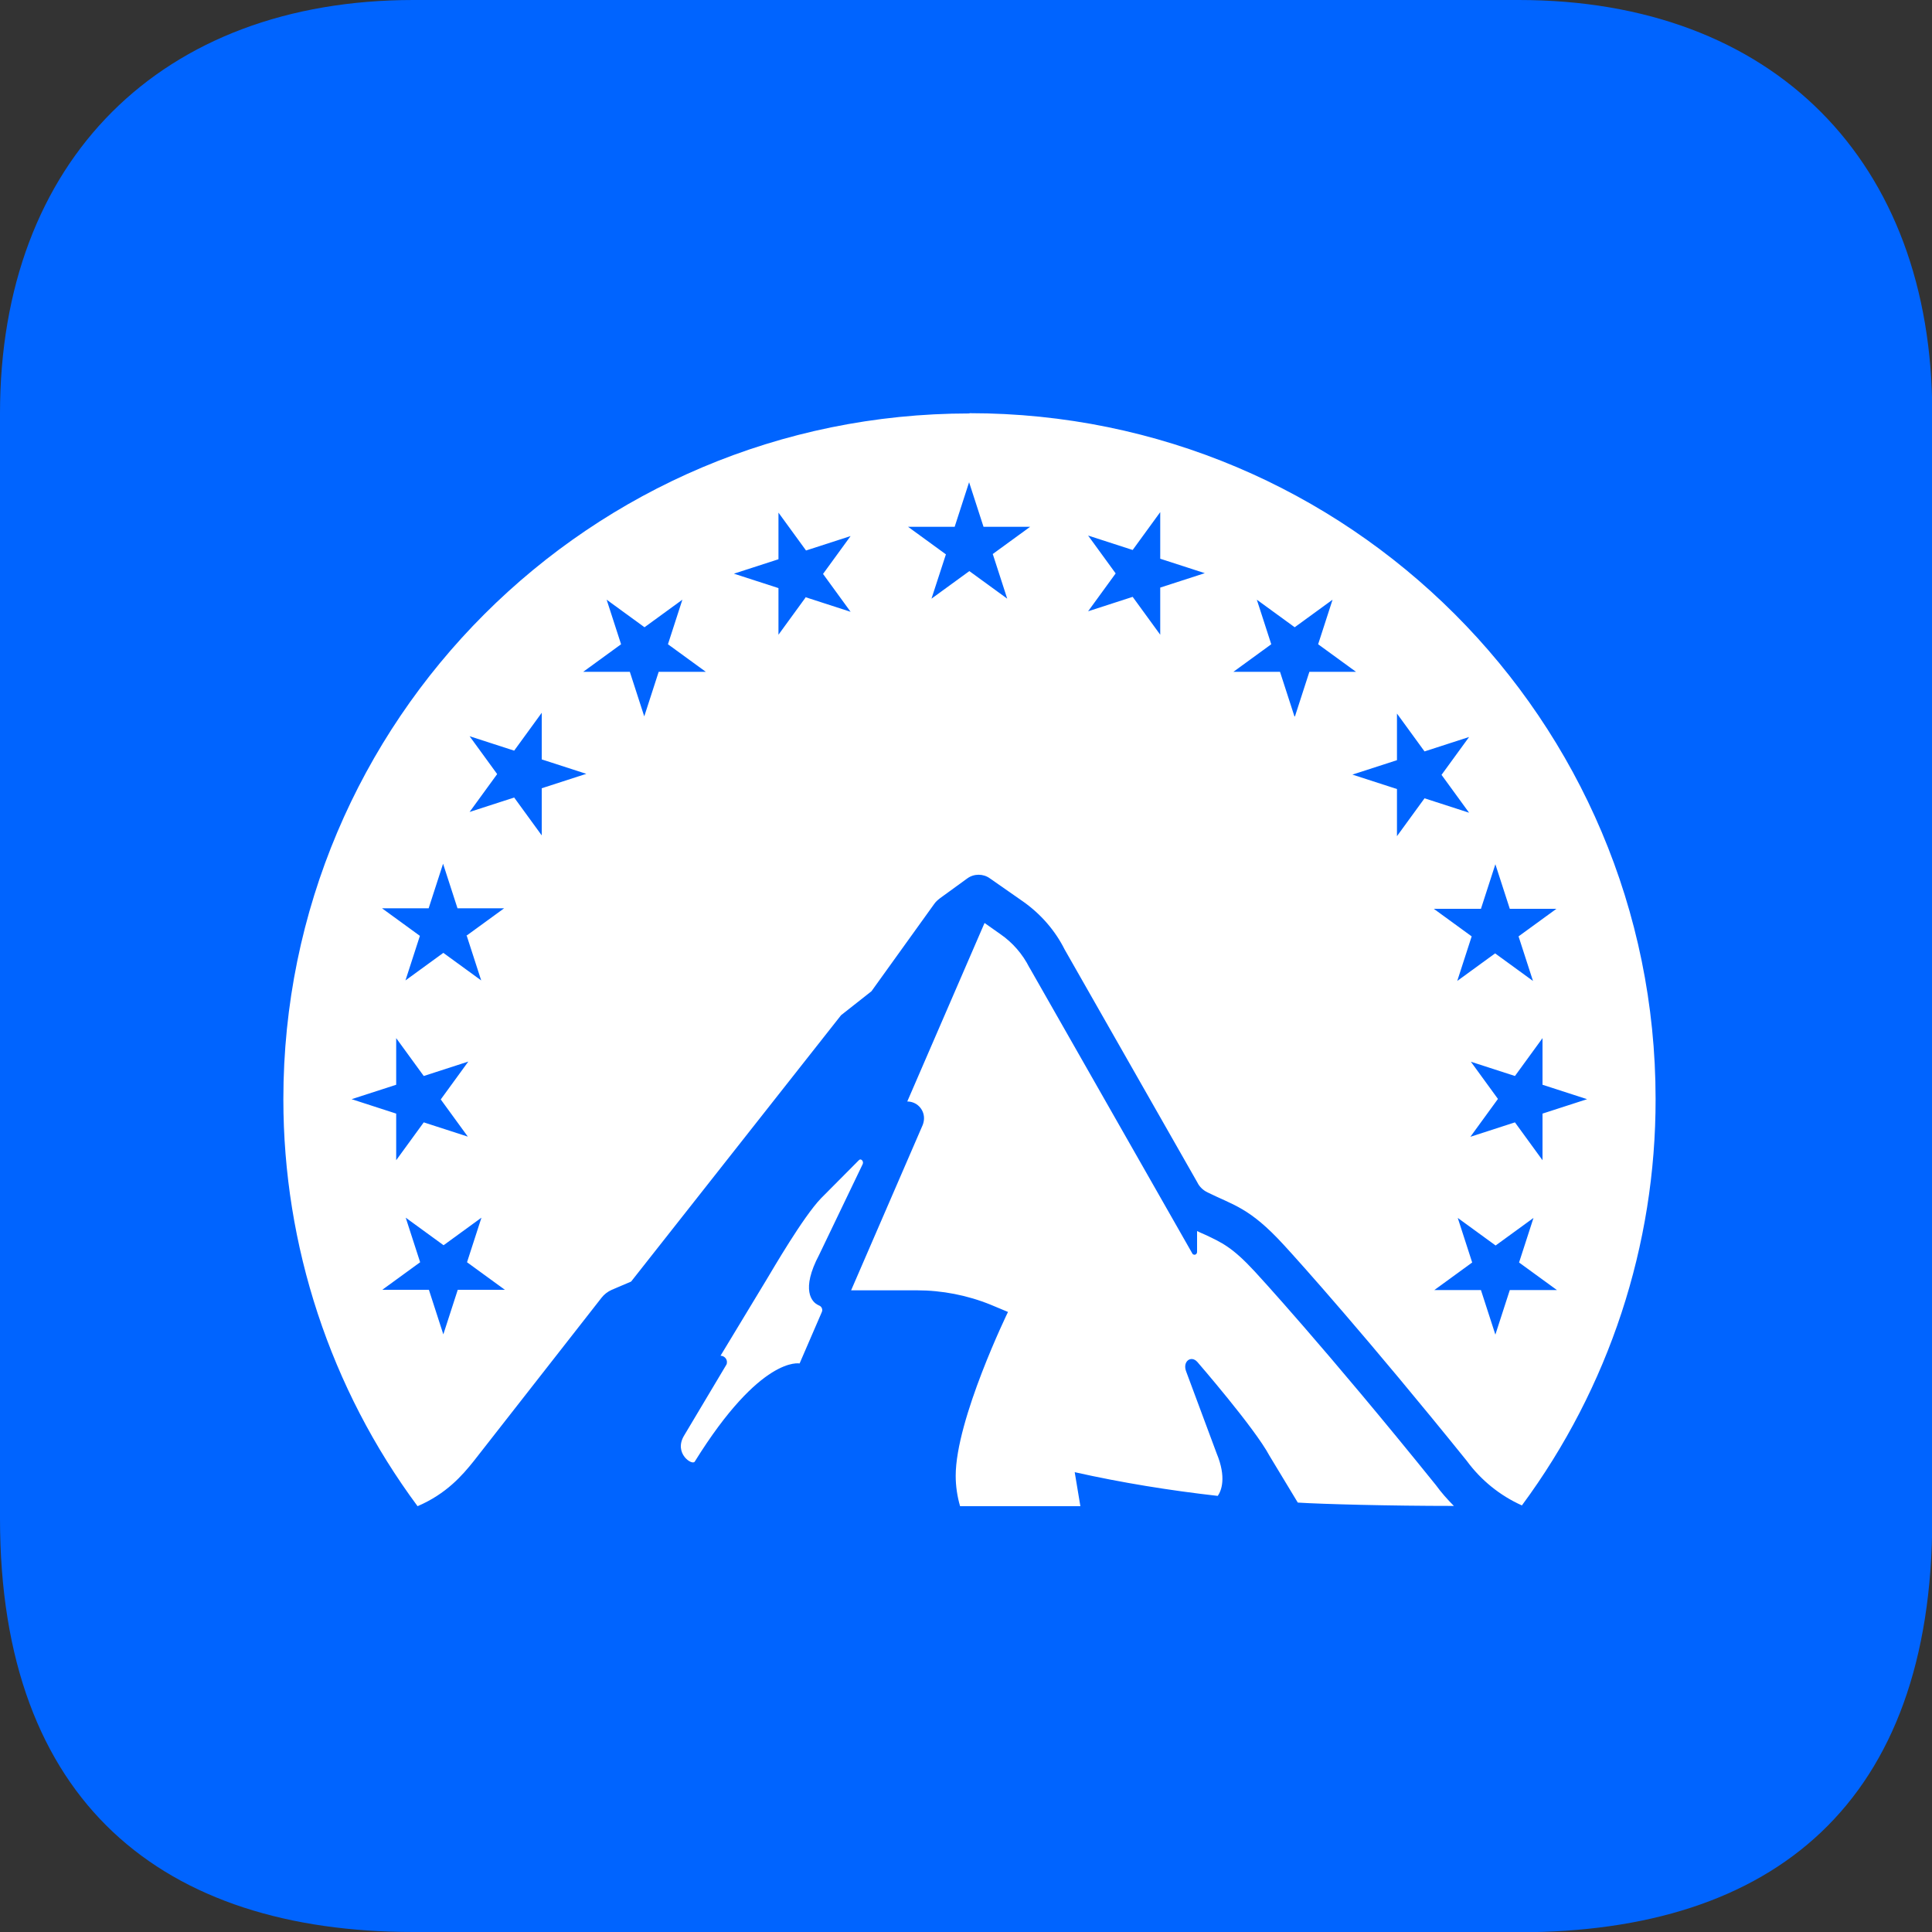 <?xml version="1.0" encoding="UTF-8"?><svg id="Ebene_2" xmlns="http://www.w3.org/2000/svg" viewBox="0 0 75 75"><rect x="0" y="0" width="75" height="75" fill="#333333" stroke="none"/><defs><style>.cls-1{fill:#0064ff;}.cls-2{fill:#fff;}</style></defs><g id="Paramount_"><g id="Paramount_-2"><path class="cls-1" d="m58.95,75H16.05c-9.69,0-16.05-4.99-16.05-16.05V16.05C0,6.23,6.26,0,16.05,0h42.91c9.9,0,16.05,6.27,16.05,16.05v42.91c0,11.03-6.14,16.05-16.05,16.05Z"/><path class="cls-2" d="m31.78,50.67c-.27-.11-.7-.6.02-1.96l1.69-3.52c.05-.11-.07-.24-.15-.15l-1.47,1.48c-.7.73-1.88,2.77-2.11,3.15l-1.79,2.96c.13,0,.24.1.25.23,0,.04,0,.09-.03.13l-1.64,2.75c-.4.68.32,1.16.42,1,2.57-4.14,4.07-3.81,4.07-3.81l.86-1.99c.05-.1,0-.22-.1-.26,0,0,0,0-.01,0Zm5.85-34.62c-14.71,0-26.63,11.92-26.63,26.62,0,5.69,1.82,11.23,5.21,15.8,1.12-.48,1.74-1.2,2.18-1.75l4.96-6.34c.1-.13.24-.24.4-.31l.75-.32,8.15-10.34,1.18-.93,2.43-3.38c.06-.09.14-.16.23-.23l1.06-.77c.26-.19.62-.19.88,0l1.29.9c.68.48,1.24,1.12,1.61,1.86l5.15,9.04c.08.17.23.31.4.39,1.01.5,1.63.59,2.95,2.03.62.67,3.32,3.69,7.11,8.39.55.75,1.29,1.35,2.14,1.73,3.38-4.57,5.2-10.1,5.19-15.78,0-14.7-11.92-26.62-26.63-26.62Zm-19.45,28.08l-1.73-.56-1.07,1.47v-1.81l-1.73-.56,1.73-.56v-1.81l1.07,1.47,1.73-.56-1.07,1.47,1.07,1.47Zm-.41,5.94l-.56,1.73-.56-1.73h-1.81l1.47-1.07-.56-1.73,1.47,1.07,1.47-1.07-.56,1.73,1.47,1.07h-1.81Zm.35-13.74l.56,1.73-1.47-1.07-1.47,1.07.56-1.73-1.47-1.07h1.81l.56-1.73.56,1.73h1.81l-1.47,1.07Zm2.91-3.9l-1.07-1.47-1.73.56,1.07-1.47-1.07-1.47,1.73.56,1.07-1.47v1.81l1.73.56-1.73.56v1.81h0Zm4.54-6.35l-.56,1.73-.56-1.73h-1.81l1.47-1.07-.56-1.73,1.47,1.07,1.47-1.07-.56,1.73,1.47,1.07h-1.81s0,0,0,0Zm5.72-2.91l-1.07,1.47v-1.81l-1.73-.56,1.73-.56v-1.81l1.07,1.47,1.73-.56-1.07,1.47,1.07,1.47-1.73-.56Zm7.25-1.66l.56,1.73-1.47-1.07-1.47,1.07.56-1.72-1.47-1.07h1.81l.56-1.73.56,1.73h1.81l-1.47,1.07Zm6.5,1.32v1.81l-1.07-1.47-1.73.56,1.07-1.47-1.07-1.47,1.73.56,1.07-1.47v1.81l1.73.56-1.73.56Zm12.04,18.38l1.73.56,1.07-1.47v1.81l1.73.56-1.73.56v1.81l-1.07-1.47-1.73.56,1.07-1.47-1.07-1.47Zm-6.83-13.4l-.56-1.73h-1.81l1.47-1.07-.56-1.73,1.47,1.07,1.47-1.07-.56,1.73,1.47,1.07h-1.81l-.56,1.73Zm3.98,4.63v-1.81l-1.73-.56,1.73-.56v-1.81l1.07,1.47,1.73-.56-1.07,1.47,1.07,1.47-1.73-.56-1.07,1.47Zm3.26,2.84l.56-1.73.56,1.73h1.81l-1.47,1.07.56,1.73-1.47-1.07-1.47,1.07.56-1.73-1.47-1.07h1.81Zm1.12,14.8l-.56,1.73-.56-1.73h-1.81l1.47-1.07-.56-1.73,1.47,1.07,1.47-1.07-.56,1.73,1.47,1.07h-1.81Zm-11.33,7.98c.13-.19.34-.7-.05-1.64l-1.18-3.17c-.16-.4.19-.65.43-.38,0,0,2.23,2.57,2.8,3.64l1.1,1.82c.94.06,3.55.13,6.06.13-.25-.25-.49-.52-.7-.81-4.28-5.31-7-8.26-7.03-8.29-.87-.94-1.27-1.12-1.93-1.43-.1-.04-.2-.09-.31-.14v.81c0,.05-.03.1-.09.11-.04,0-.09-.02-.1-.06l-6.3-11.06-.02-.03c-.26-.52-.65-.97-1.13-1.3l-.61-.43-3,6.93c.36,0,.65.29.65.65,0,.09-.02.18-.05.26l-2.78,6.42h2.55c.98,0,1.96.19,2.87.56l.67.28s-2.03,4.17-2.03,6.36c0,.4.06.8.17,1.18h4.67l-.22-1.32c1.83.41,3.69.71,5.55.92h0s0,0,0,0Z"/></g></g></svg>